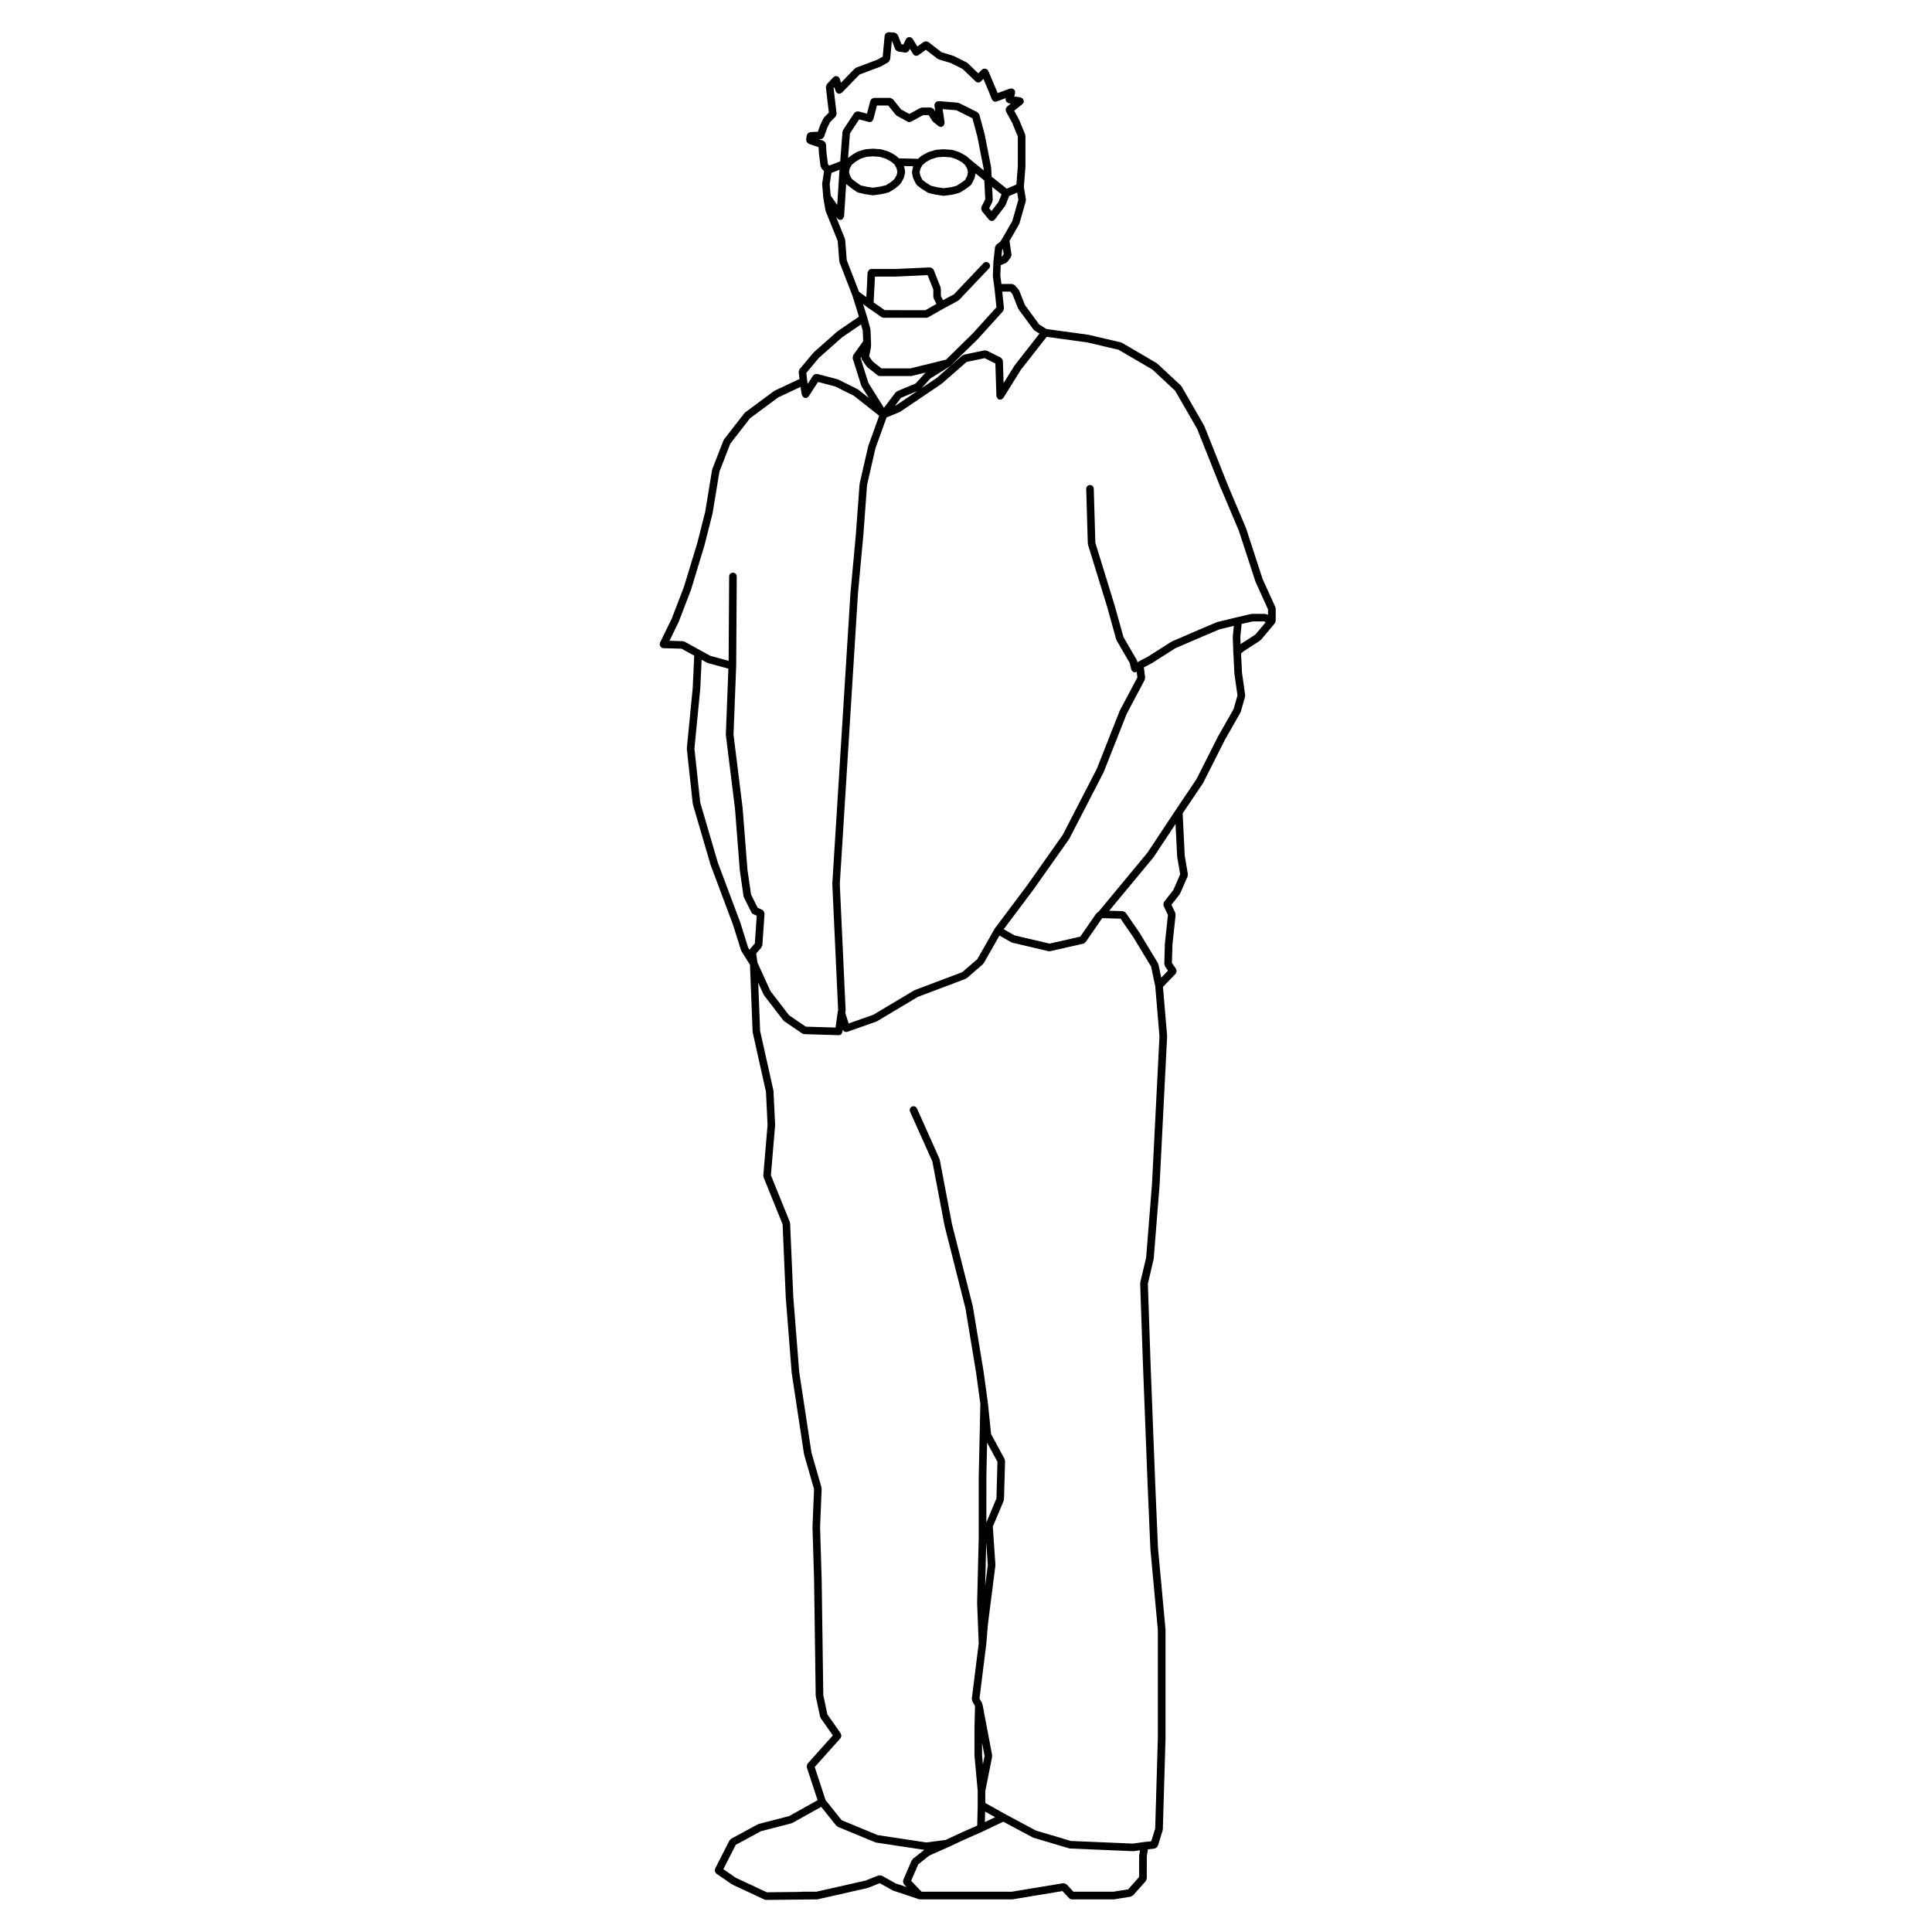 <?xml version="1.0" encoding="UTF-8"?>
<!-- Uploaded to: ICON Repo, www.iconrepo.com, Generator: ICON Repo Mixer Tools -->
<svg fill="#000000" width="800px" height="800px" version="1.1" viewBox="144 144 512 512" xmlns="http://www.w3.org/2000/svg">
 <path d="m318.86 314.91c0.02 0.133 0.059 0.23 0.133 0.348 0.07 0.117 0.133 0.203 0.242 0.277 0.055 0.039 0.066 0.105 0.121 0.137 0.125 0.059 0.266 0.086 0.398 0.098 0.004 0 0.012 0.004 0.016 0.004h0.02 0.012 0.004l4.816 0.137 3.356 1.848-0.398 8.531-1.562 16.012c-0.004 0.039 0.031 0.066 0.031 0.105 0 0.035-0.031 0.066-0.031 0.102l1.566 14.453c0 0.035 0.035 0.055 0.039 0.086 0.012 0.031-0.02 0.055-0.012 0.09l4.684 16.012c0 0.016 0.016 0.02 0.02 0.035 0.004 0.012-0.004 0.023 0 0.035l5.945 15.863 2.117 6.75c0.016 0.051 0.066 0.074 0.09 0.125 0.016 0.035-0.004 0.074 0.02 0.109l2.262 3.602 0.699 17.719c0 0.031 0.031 0.051 0.035 0.09 0.004 0.031-0.023 0.059-0.016 0.09l3.523 15.793 0.422 8.766-1.133 13.391c-0.012 0.09 0.059 0.145 0.07 0.227 0.016 0.082-0.031 0.156 0 0.238l5.043 12.461 0.84 19.387c0 0.012 0.004 0.012 0.004 0.02l-0.004 0.012 1.562 19.84c0 0.02 0.016 0.02 0.016 0.039 0.004 0.012-0.012 0.02-0.012 0.039l3.266 21.527c0 0.031 0.031 0.039 0.031 0.059 0.012 0.031-0.012 0.051-0.004 0.07l2.641 9.199-0.414 10.035c0 0.02 0.012 0.02 0.012 0.039 0 0.012-0.012 0.02-0.012 0.031l0.422 13.863h-0.004l0.43 30.758c0 0.039 0.035 0.059 0.039 0.102 0.004 0.031-0.023 0.059-0.02 0.102l1.145 5.371c0.016 0.09 0.09 0.125 0.121 0.207 0.023 0.051 0.004 0.117 0.035 0.168l3.223 4.594-6.688 7.477c-0.035 0.031-0.02 0.082-0.051 0.117-0.074 0.117-0.098 0.227-0.121 0.352-0.023 0.137-0.055 0.246-0.023 0.371 0.004 0.051-0.031 0.09-0.012 0.137l2.852 8.711-7.523 4.203-8.09 2.098c-0.047 0.012-0.059 0.059-0.102 0.082-0.047 0.012-0.09-0.012-0.125 0.012l-7.082 3.828c-0.098 0.051-0.117 0.156-0.188 0.238-0.074 0.07-0.176 0.102-0.227 0.188l-3.828 7.508c-0.059 0.105-0.016 0.215-0.031 0.324-0.02 0.137-0.059 0.246-0.031 0.371 0.031 0.125 0.125 0.207 0.207 0.312 0.066 0.09 0.082 0.207 0.176 0.277l4.102 2.832c0.035 0.02 0.07 0.02 0.105 0.031 0.02 0.02 0.023 0.051 0.047 0.059l8.504 3.965c0.137 0.07 0.289 0.102 0.43 0.102h0.012l13.461-0.145h0.004c0.07 0 0.137-0.012 0.207-0.02l13.18-2.984c0.016-0.012 0.023-0.02 0.035-0.031 0.039-0.012 0.082-0.012 0.117-0.02l3.098-1.238 3.406 1.891c0.035 0.031 0.082 0.02 0.117 0.039 0.02 0 0.031 0.031 0.051 0.039l6.805 2.273c0.105 0.039 0.211 0.051 0.316 0.051h24.371c0.055 0 0.105 0 0.16-0.012l13.211-2.188 1.758 1.879c0.012 0 0.016 0 0.02 0.012 0.18 0.188 0.434 0.309 0.719 0.309h11.055c0.055 0 0.105 0 0.16-0.012l4.387-0.711c0.145-0.031 0.238-0.137 0.348-0.215 0.082-0.051 0.18-0.039 0.246-0.105l3.402-3.828c0.082-0.09 0.07-0.215 0.105-0.324 0.051-0.117 0.145-0.207 0.145-0.344l0.008-5.875 0.297-1.859 1.785-0.195c0.055-0.012 0.082-0.059 0.133-0.082 0.168-0.039 0.312-0.117 0.441-0.246 0.059-0.059 0.098-0.117 0.137-0.195 0.039-0.07 0.105-0.105 0.137-0.188l1.27-4.102c0.02-0.051-0.02-0.102-0.012-0.137 0.012-0.051 0.055-0.082 0.059-0.137l0.711-24.086s-0.012 0-0.012-0.012c0-0.012 0.012-0.012 0.012-0.02v-28.762c0-0.02-0.02-0.031-0.02-0.051s0.016-0.031 0.016-0.051l-1.984-21.52-0.711-16.402-1.281-33.004-0.699-20.68 1.535-6.543c0.004-0.031-0.02-0.051-0.016-0.082 0.004-0.031 0.035-0.039 0.035-0.07l1.559-19.555c0-0.012-0.004-0.012-0.004-0.012 0-0.012 0.004-0.012 0.004-0.02l1.988-39.25c0.004-0.031-0.02-0.039-0.02-0.07 0-0.02 0.02-0.039 0.02-0.07l-1.098-13 3.371-3.496c0.07-0.074 0.059-0.18 0.105-0.273 0.066-0.117 0.125-0.215 0.137-0.348 0.012-0.133-0.039-0.238-0.082-0.363-0.031-0.098 0-0.203-0.066-0.293l-1.094-1.57 0.137-4.863 0.848-7.898c0.012-0.102-0.066-0.172-0.082-0.262-0.016-0.098 0.031-0.188-0.016-0.277l-1.008-2.125 2.176-2.777c0.02-0.031 0.004-0.066 0.023-0.102 0.031-0.047 0.082-0.066 0.105-0.117l1.98-4.527c0.039-0.098-0.012-0.188 0-0.289 0.02-0.102 0.09-0.18 0.07-0.289l-0.836-4.906-0.551-11.219 5.344-7.934c0.012-0.016 0-0.035 0.012-0.051 0.016-0.02 0.039-0.031 0.055-0.055l5.805-11.477 4.09-7.188c0.02-0.031 0-0.07 0.012-0.105 0.023-0.047 0.07-0.066 0.086-0.117l1.133-3.961c0.02-0.074-0.031-0.137-0.023-0.211 0.012-0.074 0.066-0.133 0.055-0.211l-0.84-5.93-0.258-5.117 0.711-0.621 4.328-2.793c0.051-0.031 0.055-0.102 0.102-0.137 0.035-0.035 0.098-0.02 0.125-0.059l3.684-4.394c0.023-0.023 0.012-0.066 0.031-0.098 0.035-0.047 0.09-0.074 0.109-0.125 0.035-0.07-0.012-0.145 0.012-0.215 0.016-0.074 0.086-0.125 0.086-0.207v-3.258c0-0.082-0.066-0.125-0.086-0.203-0.016-0.074 0.023-0.141-0.012-0.211l-3.387-7.461-4.367-13.402c0-0.016-0.02-0.02-0.031-0.035 0-0.016 0.012-0.031 0-0.047l-4.664-11.023-6.379-16.02c-0.012-0.023-0.039-0.031-0.051-0.055-0.016-0.023 0-0.051-0.012-0.074l-5.953-10.34c-0.031-0.051-0.09-0.051-0.121-0.098-0.035-0.047-0.023-0.105-0.066-0.141l-6.238-5.809c-0.031-0.023-0.082-0.016-0.105-0.039-0.035-0.023-0.035-0.07-0.07-0.098l-9.211-5.394c-0.051-0.031-0.105 0-0.156-0.02-0.051-0.02-0.07-0.074-0.125-0.09l-8.504-1.988c-0.016 0-0.031 0.012-0.047 0.004-0.02 0-0.023-0.02-0.047-0.023l-11.125-1.527-1.914-1.199-3.777-5.141-1.512-3.824c-0.02-0.059-0.09-0.074-0.117-0.121-0.031-0.055-0.016-0.121-0.059-0.172l-0.984-1.137c-0.012-0.012-0.023-0.004-0.035-0.016-0.09-0.098-0.223-0.109-0.336-0.168-0.117-0.055-0.227-0.145-0.352-0.152-0.016 0-0.02-0.012-0.035-0.012h-2.805l-0.297-2.16 0.109-2.812 1.395-0.598c0.105-0.047 0.145-0.156 0.227-0.23 0.059-0.047 0.141-0.031 0.188-0.098l0.84-1.129h0.004c0.039-0.055 0.02-0.125 0.051-0.188 0.086-0.176 0.172-0.352 0.141-0.555l-0.516-3.637 2.516-4.367c0.02-0.035-0.004-0.07 0.012-0.105 0.02-0.047 0.07-0.07 0.086-0.117l1.703-5.961c0.023-0.082-0.031-0.145-0.023-0.227 0.004-0.074 0.066-0.137 0.051-0.215l-0.543-3.273 0.418-5.402c0-0.016-0.012-0.023-0.012-0.035 0-0.016 0.016-0.023 0.016-0.039l-0.004-8.09c0-0.07-0.066-0.117-0.074-0.188-0.016-0.066 0.023-0.133 0-0.195l-1.562-3.816c-0.012-0.02-0.035-0.02-0.047-0.039-0.004-0.023 0.008-0.043-0.004-0.062l-1.293-2.379 2.176-1.742c0.004-0.004 0.004-0.012 0.012-0.016 0.18-0.156 0.316-0.367 0.359-0.625 0-0.004-0.012-0.012-0.012-0.02 0.02-0.137-0.059-0.258-0.102-0.395-0.035-0.117-0.023-0.246-0.102-0.344-0.004-0.004 0-0.016-0.004-0.02-0.086-0.105-0.215-0.117-0.328-0.18-0.105-0.059-0.18-0.168-0.312-0.188l-0.039-0.004-1.656-0.242 0.25-0.875c0.031-0.105-0.031-0.203-0.035-0.312-0.004-0.105 0.051-0.207 0.012-0.312-0.012-0.031-0.039-0.035-0.055-0.059-0.055-0.121-0.156-0.188-0.258-0.277-0.102-0.09-0.168-0.188-0.293-0.23-0.031-0.012-0.039-0.047-0.07-0.055-0.105-0.031-0.203 0.031-0.309 0.035-0.105 0-0.207-0.051-0.312-0.016l-3.32 1.215-0.488-1.215c0-0.004-0.004-0.004-0.012-0.012 0 0 0.004-0.004 0-0.012l-1.984-4.672c-0.023-0.066-0.102-0.082-0.133-0.133-0.039-0.059-0.023-0.137-0.082-0.188-0.055-0.055-0.133-0.039-0.195-0.082-0.105-0.07-0.203-0.109-0.328-0.137-0.137-0.031-0.246-0.023-0.379 0-0.07 0.016-0.133-0.023-0.203 0-0.066 0.023-0.082 0.102-0.137 0.137-0.055 0.035-0.125 0.023-0.18 0.074l-1.004 1.004-2.832-2.719c-0.039-0.039-0.102-0.023-0.145-0.055-0.047-0.031-0.051-0.098-0.102-0.117l-3.394-1.699c-0.031-0.016-0.059 0.004-0.09-0.004-0.031-0.012-0.039-0.047-0.07-0.055l-3.09-0.945-3.535-2.727c-0.074-0.055-0.16-0.031-0.242-0.066-0.125-0.055-0.23-0.098-0.367-0.102-0.125 0-0.227 0.039-0.348 0.086-0.082 0.031-0.172 0.004-0.246 0.059l-1.676 1.23-1.27-2.055c-0.055-0.09-0.156-0.105-0.238-0.172-0.07-0.07-0.102-0.172-0.191-0.211-0.035-0.016-0.07 0.004-0.105-0.004-0.133-0.047-0.258-0.023-0.395-0.016-0.125 0.012-0.242 0.004-0.352 0.059-0.035 0.016-0.074 0-0.105 0.016-0.086 0.055-0.102 0.156-0.16 0.23-0.07 0.074-0.172 0.105-0.223 0.203l-0.668 1.434-0.52-0.082-0.934-2.422c-0.02-0.059-0.086-0.074-0.117-0.125-0.07-0.117-0.145-0.191-0.258-0.266-0.105-0.082-0.195-0.137-0.324-0.172-0.059-0.016-0.09-0.074-0.152-0.082l-1.559-0.137h-0.004c-0.168-0.004-0.301 0.086-0.441 0.145-0.102 0.039-0.215 0.031-0.293 0.098-0.047 0.035-0.047 0.105-0.082 0.145-0.133 0.152-0.262 0.312-0.281 0.523l-0.52 5.566-1.449 0.832-5.582 2.094c-0.082 0.031-0.102 0.109-0.168 0.156-0.066 0.039-0.145 0.031-0.203 0.086l-3.648 3.75-0.332-1.082c-0.031-0.09-0.121-0.125-0.176-0.207-0.047-0.074-0.039-0.172-0.105-0.23-0.035-0.031-0.086-0.02-0.121-0.047-0.109-0.082-0.223-0.105-0.359-0.133-0.125-0.023-0.23-0.055-0.363-0.031-0.047 0.004-0.09-0.023-0.137-0.012-0.09 0.031-0.125 0.121-0.203 0.172-0.074 0.047-0.172 0.039-0.23 0.105l-1.703 1.848c-0.012 0.012-0.012 0.023-0.016 0.035-0.094 0.105-0.098 0.242-0.145 0.371-0.035 0.121-0.109 0.227-0.102 0.359 0 0.012-0.016 0.02-0.016 0.035l0.422 3.68h0.004-0.004l0.371 3.055-1.211 1.211c-0.047 0.039-0.035 0.105-0.07 0.156-0.035 0.047-0.102 0.055-0.125 0.109l-0.836 1.707c-0.012 0.02 0.012 0.039 0 0.066-0.012 0.02-0.039 0.023-0.047 0.047l-0.629 1.773-2.012 0.105c-0.102 0.004-0.156 0.086-0.246 0.117-0.137 0.047-0.262 0.07-0.367 0.176-0.098 0.09-0.125 0.203-0.18 0.316-0.051 0.098-0.137 0.156-0.152 0.262l-0.145 1.145c-0.023 0.098 0.055 0.176 0.07 0.273 0.02 0.133 0.031 0.25 0.102 0.363 0.07 0.109 0.172 0.172 0.281 0.246 0.082 0.059 0.117 0.156 0.215 0.191l2.625 0.91 0.105 1.738c0 0.016 0.012 0.02 0.016 0.035 0 0.012-0.012 0.02-0.012 0.035l0.422 3.254c0.016 0.121 0.105 0.203 0.16 0.309 0.039 0.074 0.02 0.168 0.082 0.227l0.684 0.777-0.5 3.215c-0.012 0.047 0.031 0.082 0.031 0.121-0.004 0.047-0.047 0.074-0.039 0.117l0.289 3.406c0 0.016 0.02 0.023 0.02 0.039s-0.012 0.031-0.012 0.047l0.57 3.406c0.012 0.039 0.051 0.066 0.059 0.105 0.012 0.035-0.016 0.07 0 0.105l3.199 7.93 0.414 5.371c0.004 0.055 0.055 0.086 0.07 0.141 0.012 0.051-0.023 0.102-0.004 0.145l3.402 8.766 1.742 5.617-5.617 3.836c-0.02 0.012-0.016 0.039-0.035 0.055-0.016 0.016-0.047 0.004-0.066 0.02l-6.238 5.523c-0.02 0.02-0.012 0.051-0.031 0.07-0.023 0.02-0.055 0.016-0.074 0.035l-3.68 4.398c-0.004 0 0 0.004-0.004 0.012-0.086 0.105-0.082 0.246-0.117 0.383-0.035 0.121-0.109 0.227-0.105 0.352 0 0.004-0.004 0.004-0.004 0.012l0.207 1.828-6.586 3.098c-0.031 0.016-0.039 0.059-0.07 0.082-0.031 0.016-0.07 0-0.102 0.023l-7.652 5.668c-0.039 0.031-0.035 0.086-0.074 0.121-0.035 0.035-0.09 0.031-0.121 0.07l-5.387 6.945c-0.035 0.047-0.016 0.102-0.039 0.145-0.031 0.047-0.086 0.055-0.105 0.105l-2.973 7.652c-0.016 0.039 0.016 0.074 0.004 0.109-0.012 0.035-0.055 0.051-0.059 0.09l-1.828 11.133-2.109 8.305-3.527 11.578-3.231 8.402-3.098 6.344c-0.039 0.082 0 0.16-0.016 0.242-0.016 0.066-0.086 0.105-0.086 0.176-0.004 0.082 0.051 0.121 0.066 0.184zm21.293 73.504c-0.004-0.012 0.004-0.02 0-0.031l-5.945-15.855-4.641-15.871-1.535-14.254 1.551-15.914c0-0.012-0.012-0.016-0.012-0.023 0.004-0.012 0.016-0.016 0.016-0.023l0.348-7.598 1.422 0.777c0.051 0.023 0.105 0.02 0.156 0.039 0.023 0.004 0.031 0.039 0.059 0.047l5.457 1.492-0.676 17.473c-0.004 0.031 0.023 0.051 0.031 0.082 0 0.031-0.031 0.051-0.023 0.082l2.41 19.387 1.281 16.426c0 0.012 0.016 0.02 0.016 0.031 0.004 0.012-0.012 0.02-0.004 0.035l0.984 6.801c0.012 0.059 0.07 0.098 0.09 0.156 0.016 0.051-0.016 0.102 0.012 0.152l1.984 3.965c0.102 0.203 0.266 0.336 0.453 0.434 0.016 0.004 0.016 0.023 0.035 0.035l0.922 0.418-0.5 7.336-1.426 1.668-0.352-0.559-2.086-6.672c-0.012-0.023-0.023-0.023-0.027-0.035zm15.641 119.08-1.559-19.77-0.848-19.555c0-0.059-0.059-0.102-0.07-0.156-0.016-0.059 0.023-0.117 0-0.176l-5.019-12.391 1.117-13.227c0.004-0.02-0.023-0.039-0.02-0.059 0-0.031 0.023-0.051 0.023-0.07l-0.434-8.922c0-0.031-0.031-0.051-0.035-0.082-0.004-0.031 0.023-0.059 0.016-0.09l-3.523-15.793-0.504-12.762 1.414 3.117c0.02 0.051 0.066 0.07 0.098 0.105 0.016 0.031 0.004 0.059 0.023 0.09l5.109 6.648c0.031 0.039 0.09 0.031 0.125 0.07 0.051 0.039 0.051 0.117 0.105 0.156l4.812 3.266c0.145 0.102 0.316 0.137 0.488 0.145 0.02 0 0.031 0.02 0.051 0.02h0.027l9.043 0.277h0.031c0.262 0 0.492-0.102 0.676-0.266 0.066-0.059 0.074-0.145 0.117-0.227 0.082-0.117 0.18-0.215 0.203-0.371l0.09-0.59c0.039 0.102 0.117 0.168 0.188 0.246 0.051 0.059 0.07 0.137 0.133 0.176 0.168 0.117 0.367 0.188 0.578 0.188 0.102 0 0.203-0.012 0.301-0.039 0-0.012 0-0.012 0.004-0.012 0.012 0 0.02 0 0.031-0.012l7.652-2.695c0.023-0.012 0.031-0.031 0.055-0.051 0.047-0.012 0.09-0.012 0.125-0.031l10.836-6.473 12.664-4.781c0.059-0.02 0.07-0.09 0.117-0.117 0.059-0.031 0.133-0.02 0.188-0.07l4.254-3.672c0.059-0.051 0.055-0.133 0.102-0.195 0.031-0.039 0.098-0.023 0.117-0.07l4.172-7.34 3.09 1.77c0.066 0.035 0.125 0.031 0.195 0.051 0.031 0.012 0.039 0.047 0.074 0.055l9.637 2.266c0.082 0.016 0.156 0.023 0.23 0.023s0.145-0.012 0.223-0.023l8.781-1.988c0.215-0.047 0.363-0.195 0.5-0.352 0.031-0.031 0.086-0.02 0.105-0.055l4.309-6.242 0.152-0.109 4.797 0.121 3.402 4.953 4.691 7.742 1.094 5.168 1.129 13.316-1.984 39.191-1.547 19.434-1.559 6.594c-0.012 0.051 0.031 0.09 0.023 0.137-0.004 0.047-0.051 0.082-0.047 0.125l0.711 20.832v0.012l1.281 33.016 0.711 16.449c0 0.012 0.012 0.012 0.012 0.02s-0.012 0.02-0.012 0.027l1.98 21.484v28.723 0.012l-0.707 23.91-1.039 3.356-1.895 0.207c-0.004 0-0.004 0.012-0.016 0.012-0.004 0-0.012-0.012-0.016-0.012l-2.898 0.414-16.488-0.699-9.273-2.766-8.133-4.348-5.269-2.953 0.004-3.152 1.82-9.113c0.016-0.07-0.039-0.125-0.039-0.195s0.055-0.117 0.039-0.188l-2.551-13.461c-0.012-0.059-0.07-0.09-0.09-0.137-0.016-0.051 0.016-0.105-0.016-0.168l-0.699-1.27 1.797-14.402c0-0.012-0.012-0.02-0.004-0.031 0-0.012 0.012-0.012 0.012-0.02l0.43-5.215 1.977-15.559c0.004-0.039-0.023-0.059-0.023-0.102 0-0.039 0.035-0.059 0.031-0.102l-0.691-10.117 2.887-6.856c0.023-0.07-0.016-0.125 0-0.195 0.016-0.059 0.074-0.102 0.074-0.168l0.289-10.191c0-0.102-0.074-0.156-0.102-0.246-0.02-0.09 0.02-0.176-0.023-0.266l-3.586-6.621-0.832-8.156c0-0.012-0.012-0.012-0.012-0.02 0-0.012 0.004-0.012 0.004-0.02l-1.137-8.352c0-0.012-0.012-0.012-0.012-0.02l0.004-0.012-2.832-17.148c-0.004-0.02-0.02-0.02-0.023-0.039 0-0.012 0.012-0.031 0.012-0.039l-5.527-21.816-3.25-17.094c-0.004-0.039-0.055-0.059-0.066-0.102-0.016-0.039 0.016-0.09-0.004-0.125l-5.953-13.316c-0.23-0.516-0.832-0.734-1.336-0.516-0.508 0.227-0.734 0.828-0.508 1.328l5.91 13.215 3.234 17.023c0.004 0.02 0.016 0.02 0.016 0.031 0.004 0.012-0.004 0.02 0 0.039l5.512 21.773 2.828 17.074 1.129 8.293-0.43 19.461h0.004c0 0.012-0.004 0.012-0.004 0.02v16.156l-0.422 17.109c0 0.02 0.012 0.02 0.012 0.039 0 0.012-0.012 0.02-0.012 0.031l0.422 10.688-1.832 14.652c-0.016 0.105 0.059 0.195 0.082 0.297 0.02 0.105-0.02 0.215 0.035 0.312l0.73 1.32-0.137 5.688v0.012l-0.004 0.012v7.371c0 0.02 0.02 0.031 0.02 0.051 0 0.012-0.016 0.02-0.016 0.039l0.852 9.301v3.789c0 0.012 0.004 0.012 0.004 0.012l-0.137 5.41-4.227 1.867c-0.004 0-0.004 0.012-0.012 0.012h-0.004l-4.109 1.918-5.094 0.672-12.918-1.949-9.559-3.953-4.262-5.324-2.871-8.766 6.828-7.637c0.07-0.082 0.055-0.176 0.098-0.266 0.059-0.117 0.117-0.215 0.121-0.352 0.012-0.125-0.035-0.238-0.082-0.363-0.031-0.09-0.004-0.188-0.059-0.266l-3.562-5.078-1.074-5.09-0.43-30.66s-0.004 0-0.004-0.012l-0.418-13.836 0.418-10.184c0.004-0.059-0.051-0.102-0.055-0.145-0.004-0.059 0.035-0.105 0.02-0.168l-2.672-9.301zm62.012-127.65c0.004-0.004 0-0.012 0.004-0.016 0.004-0.004 0.012 0 0.016-0.004l9.496-13.461c0.012-0.016 0-0.039 0.012-0.055 0.016-0.023 0.047-0.035 0.059-0.066l9.07-17.566c0.004-0.016-0.004-0.031 0.004-0.047 0.012-0.02 0.031-0.023 0.039-0.047l6.07-15.387 4.785-9.027c0.055-0.102 0.016-0.207 0.031-0.312 0.02-0.102 0.098-0.18 0.082-0.289l-0.336-2.711 2.086-1.094c0.012-0.004 0.012-0.02 0.02-0.023 0.016-0.012 0.035-0.004 0.051-0.016l6.172-3.926 7.144-3.082 4.594-1.945 3.785-0.918-0.289 2.832c-0.004 0.023 0.023 0.047 0.023 0.07-0.004 0.023-0.031 0.039-0.031 0.066l0.145 3.961v0.004 0.004l0.289 5.668c0 0.016 0.016 0.023 0.02 0.039 0 0.02-0.02 0.031-0.016 0.051l0.816 5.75-1.039 3.641-4.055 7.125c-0.004 0.004 0 0.016 0 0.023-0.012 0.004-0.02 0.004-0.023 0.016l-5.777 11.426-5.492 8.156v0.004l-7.477 11.289-12.922 15.598-0.48 0.359c-0.047 0.035-0.039 0.102-0.082 0.141-0.047 0.039-0.105 0.039-0.137 0.09l-4.18 6.055-8.16 1.848-9.273-2.188-2.848-1.629zm58.102-71.152h3.074l0.441 0.207-2.742 3.269-3.914 2.523-0.07-1.859 0.348-3.477zm-19.953 62.234c0 0.02 0.02 0.035 0.023 0.059 0 0.02-0.02 0.039-0.016 0.059l0.797 4.664-1.805 4.144-2.473 3.164c-0.039 0.047-0.02 0.105-0.051 0.16-0.059 0.117-0.082 0.223-0.102 0.352-0.012 0.137-0.02 0.242 0.02 0.371 0.02 0.055-0.016 0.105 0.012 0.16l1.152 2.434-0.816 7.656c0 0.016 0.016 0.023 0.016 0.039-0.004 0.012-0.016 0.02-0.016 0.035l-0.145 5.238c-0.004 0.109 0.082 0.188 0.105 0.289 0.031 0.105 0 0.215 0.07 0.312l0.805 1.168-1.789 1.859-0.746-3.527c-0.012-0.066-0.074-0.09-0.102-0.145-0.02-0.055 0.012-0.109-0.023-0.168l-4.812-7.941c-0.004-0.012-0.016-0.004-0.023-0.016-0.004-0.012 0-0.02-0.004-0.031l-3.691-5.367c-0.016-0.023-0.055-0.02-0.074-0.047-0.086-0.105-0.195-0.141-0.312-0.207-0.117-0.059-0.211-0.137-0.344-0.152-0.031 0-0.047-0.035-0.074-0.035l-3.598-0.09 11.719-14.137c0.012-0.016 0.004-0.047 0.02-0.059 0.012-0.016 0.031-0.012 0.039-0.023l5.812-8.777zm-12.977 273.77-3.945 0.629h-10.551l-1.824-1.949c-0.031-0.031-0.07-0.02-0.102-0.051-0.102-0.082-0.207-0.102-0.328-0.145-0.125-0.039-0.238-0.102-0.371-0.09-0.035 0-0.066-0.031-0.105-0.02l-13.648 2.254h-23.867l-2.781-2.891 1.898-4.387 2.957-2.324 4.988-2.211h0.004 0.012l4.231-1.98 4.816-2.125 0.004-0.012c0.012-0.012 0.016 0 0.02-0.012l5.496-2.609 7.769 4.152c0.039 0.02 0.09 0.02 0.133 0.039 0.023 0 0.031 0.031 0.055 0.039l9.496 2.832c0.074 0.02 0.152 0.031 0.23 0.039h0.016 0.039l16.68 0.711h0.039c0.051 0 0.098 0 0.141-0.012l1.629-0.227-0.215 1.34c0 0.031 0.023 0.059 0.02 0.09 0 0.031-0.031 0.039-0.031 0.07v5.566zm-61.559-1.551-3.742-2.086c-0.02-0.012-0.039 0.012-0.059 0-0.117-0.059-0.238-0.039-0.367-0.051-0.133 0-0.258-0.039-0.379 0-0.02 0.012-0.039-0.012-0.059 0l-3.461 1.375-13.004 2.941h-3.996c-0.039 0-0.07 0.039-0.105 0.051l-9.027 0.102-8.211-3.84-3.316-2.293 3.285-6.434 6.691-3.621 8.105-2.098c0.031-0.012 0.039-0.039 0.07-0.051 0.055-0.02 0.109-0.02 0.168-0.051l7.617-4.254 3.996 4.996c0.051 0.059 0.137 0.051 0.195 0.09 0.074 0.07 0.105 0.168 0.207 0.207l9.922 4.102c0.059 0.031 0.121 0.031 0.188 0.039 0.02 0.012 0.031 0.031 0.051 0.031l12.766 1.93-3.039 2.383c-0.074 0.059-0.074 0.156-0.125 0.227-0.051 0.059-0.141 0.09-0.176 0.168l-2.262 5.234c-0.031 0.07 0.012 0.125 0 0.195-0.031 0.137-0.035 0.238-0.012 0.371 0.023 0.125 0.066 0.238 0.137 0.344 0.035 0.059 0.02 0.137 0.07 0.188l0.715 0.734zm26.648-102.03-2.664 6.348-0.004-11.93v-0.012l0.195-9.199 2.742 5.066zm-2.703 11.609 0.414 6.031-0.699 5.523zm-0.293 71.375 2.648 1.477-2.719 1.301zm-0.59-12.543-0.223-2.383v-3.324l0.664 3.492zm63.176-337.91s-0.004 0.004 0 0.012l4.66 11.02 4.375 13.41c0.004 0.02 0.031 0.031 0.035 0.051 0.004 0.016-0.004 0.035 0.004 0.051l3.309 7.305v1.473l-0.406-0.191c-0.07-0.035-0.145 0.004-0.223-0.012-0.074-0.016-0.121-0.086-0.203-0.086h-3.406c-0.047 0-0.07 0.039-0.109 0.047-0.039 0-0.074-0.031-0.109-0.02l-3.68 0.852h-0.004-0.004l-5.246 1.273c-0.035 0.004-0.047 0.039-0.074 0.051-0.023 0.004-0.055-0.012-0.086 0l-4.676 1.98h-0.004l-7.234 3.125c-0.023 0.012-0.035 0.047-0.055 0.059-0.031 0.016-0.066 0-0.09 0.016l-6.191 3.934-2.664 1.41c-0.02 0.012-0.02 0.035-0.035 0.047-0.016 0.012-0.039 0-0.055 0.012l-0.066 0.039-0.098-0.418c-0.016-0.055-0.074-0.074-0.098-0.125-0.02-0.051 0.004-0.105-0.02-0.152l-3.473-5.984-2.379-8.52c0-0.004-0.012-0.004-0.012-0.016 0-0.004 0.004-0.004 0-0.012l-5.059-16.445-0.422-14.324c-0.012-0.555-0.469-1.004-1.031-0.977-0.555 0.016-0.992 0.48-0.973 1.039l0.422 14.461c0 0.051 0.051 0.082 0.055 0.133 0.004 0.047-0.023 0.09-0.016 0.137l5.098 16.547 2.402 8.641c0.02 0.051 0.07 0.082 0.09 0.125 0.016 0.035-0.004 0.074 0.016 0.109l3.465 5.969 0.395 1.691c0.016 0.074 0.082 0.117 0.109 0.18 0.023 0.051 0 0.105 0.031 0.152 0.023 0.035 0.074 0.02 0.105 0.055 0.188 0.227 0.434 0.395 0.734 0.395 0.074 0 0.152-0.012 0.23-0.023 0.047-0.012 0.059-0.059 0.105-0.074s0.098-0.016 0.137-0.039l0.188 1.492-4.664 8.797c-0.012 0.02 0.004 0.039-0.004 0.059-0.012 0.016-0.035 0.02-0.039 0.039l-6.074 15.391-9.02 17.469-9.438 13.383-8.504 11.336c-0.016 0.02-0.004 0.047-0.02 0.066-0.012 0.02-0.039 0.016-0.051 0.039l-4.59 8.066-3.984 3.457-12.582 4.75c-0.035 0.012-0.039 0.051-0.07 0.059-0.031 0.02-0.066 0-0.098 0.02l-10.832 6.465-6.559 2.312-0.887-2.84 0.074-0.297c0.016-0.051-0.023-0.09-0.023-0.145 0.012-0.051 0.055-0.082 0.051-0.137l-1.551-33.52 4.816-77.031 1.41-15.277s-0.004-0.004-0.004-0.012c0 0 0.012-0.004 0.012-0.012l0.984-13.395 2.231-9.77 2.949-8.168 3.41-1.395c0.023-0.012 0.031-0.047 0.059-0.059 0.039-0.02 0.086-0.012 0.117-0.035l10.914-7.359c0.02-0.012 0.02-0.039 0.039-0.055 0.02-0.016 0.047-0.004 0.066-0.023l6.602-5.777 4.793-1.008 2.832 1.414 0.273 8.609c0 0.035 0.035 0.059 0.039 0.098 0.016 0.125 0.082 0.211 0.141 0.328 0.07 0.121 0.117 0.23 0.227 0.312 0.031 0.023 0.031 0.07 0.066 0.09 0.168 0.105 0.348 0.152 0.527 0.152h0.031c0.324-0.012 0.57-0.191 0.746-0.43 0.02-0.023 0.059-0.016 0.082-0.047l4.644-7.461 6.828-8.711 10.727 1.473 8.297 1.941 8.988 5.25 6.039 5.629 5.836 10.137 6.359 15.957c0.004-0.012 0.008-0.012 0.016-0.008zm-96.223-26.406c-0.031-0.023-0.07-0.012-0.105-0.031-0.031-0.02-0.035-0.066-0.07-0.086l-5.109-2.543c-0.039-0.016-0.082 0.004-0.109-0.004-0.035-0.016-0.047-0.055-0.086-0.066l-5.379-1.414c-0.082-0.02-0.145 0.031-0.227 0.031-0.141 0-0.258 0-0.383 0.051-0.121 0.051-0.207 0.121-0.309 0.211-0.055 0.055-0.141 0.066-0.188 0.133l-1.422 2.207-0.133-0.812-0.23-2.09 3.359-4.012 6.133-5.43 5.008-3.414 0.453 1.648 0.117 2.797-2.625 3.684c-0.02 0.02-0.004 0.051-0.02 0.07-0.07 0.117-0.07 0.242-0.09 0.379-0.02 0.125-0.059 0.242-0.031 0.363 0.004 0.023-0.016 0.051-0.012 0.074l2.273 7.227c0.016 0.051 0.066 0.082 0.09 0.125 0.016 0.035-0.004 0.074 0.02 0.105l1.891 3.027zm9.852-29.934h0.051l8.488-0.395 1.512 3.824v1.941c0 0.086 0.07 0.141 0.09 0.223 0.02 0.074-0.02 0.156 0.02 0.227l0.711 1.414-2.906 1.664-10.766-0.004-2.969-2.055 0.258-4.816v-0.004l0.102-2.016h5.41zm-7.391 8.16s0.004 0 0.012 0.004c0 0 0 0.004 0.004 0.004l3.684 2.559c0.176 0.121 0.371 0.18 0.574 0.18h11.336c0.172 0 0.336-0.047 0.5-0.133l3.961-2.262 3.953-2.121c0.055-0.031 0.066-0.098 0.105-0.133 0.047-0.035 0.105-0.02 0.141-0.066l7.93-8.359c0.383-0.402 0.367-1.043-0.035-1.426-0.402-0.383-1.047-0.367-1.422 0.035l-7.824 8.242-2.91 1.562-0.559-1.129v-1.891c0-0.07-0.059-0.109-0.074-0.18-0.016-0.066 0.023-0.125 0.004-0.191l-1.84-4.656c-0.023-0.07-0.105-0.09-0.141-0.152-0.082-0.121-0.156-0.207-0.281-0.281-0.102-0.066-0.188-0.098-0.301-0.121-0.074-0.02-0.125-0.086-0.211-0.086h-0.051l-9.16 0.418h-6.371c-0.387 0-0.664 0.258-0.832 0.586-0.066 0.121-0.168 0.223-0.172 0.379l-0.004 0.047-0.133 2.922-0.188 3.523-1.941-1.414-3.25-8.379-0.414-5.375c-0.004-0.055-0.059-0.086-0.07-0.141-0.016-0.055 0.02-0.105 0-0.16l-2.387-5.914 0.336 0.488c0.012 0.016 0.035 0.012 0.051 0.023 0.168 0.223 0.414 0.387 0.715 0.406h0.066c0.195 0 0.402-0.059 0.574-0.18 0.023-0.016 0.02-0.047 0.039-0.059 0.109-0.09 0.16-0.223 0.227-0.352 0.051-0.102 0.121-0.18 0.137-0.293 0.004-0.02 0.023-0.035 0.023-0.055l0.555-8.637c0.039 0.047 0.035 0.109 0.086 0.152l1.281 1c0.012 0.004 0.02 0.004 0.031 0.012 0.012 0.004 0.004 0.02 0.016 0.023l1.414 0.988c0.074 0.051 0.152 0.047 0.23 0.074 0.051 0.016 0.07 0.07 0.117 0.082l1.84 0.43c0.02 0.004 0.043 0.004 0.062 0.004 0.012 0 0.012 0.004 0.016 0.004l1.844 0.281c0.051 0.004 0.102 0.012 0.145 0.012h0.004 0.004c0.047 0 0.09-0.004 0.137-0.012l1.98-0.281c0.012 0 0.012-0.004 0.02-0.004 0.023 0 0.051 0 0.07-0.008l1.84-0.43c0.047-0.012 0.059-0.055 0.102-0.066 0.07-0.023 0.145-0.02 0.215-0.066l1.566-0.988c0.02-0.016 0.02-0.047 0.047-0.066 0.023-0.02 0.059-0.012 0.086-0.031l1.133-0.996c0.059-0.051 0.051-0.133 0.098-0.195 0.031-0.039 0.098-0.023 0.117-0.07l0.711-1.27c0.023-0.039 0-0.09 0.016-0.133 0.02-0.051 0.082-0.086 0.09-0.141l0.289-1.273c0.02-0.082-0.039-0.141-0.039-0.223 0-0.082 0.059-0.141 0.039-0.223l-0.289-1.273c0-0.004-0.004-0.004-0.012-0.012l2.5 0.059c-0.016 0.035-0.059 0.055-0.07 0.098l-0.293 1.285c-0.016 0.082 0.035 0.141 0.039 0.215-0.004 0.074-0.055 0.137-0.039 0.215l0.281 1.273c0.012 0.051 0.059 0.074 0.074 0.121 0.016 0.035-0.012 0.074 0.012 0.109l0.711 1.414c0.055 0.109 0.152 0.18 0.242 0.262 0.023 0.023 0.02 0.07 0.055 0.098l1.137 0.852c0.016 0.012 0.031 0.004 0.047 0.016 0.016 0.004 0.012 0.02 0.023 0.031l1.559 0.984c0.07 0.039 0.145 0.035 0.215 0.059 0.039 0.016 0.055 0.059 0.098 0.07l1.84 0.434c0.023 0.004 0.047 0.004 0.07 0.004 0.004 0 0.004 0.004 0.016 0.004l1.84 0.277c0.051 0.004 0.098 0.012 0.141 0.012h0.004 0.004c0.039 0 0.086 0 0.121-0.012l2.125-0.277c0.012 0 0.012-0.004 0.02-0.012 0.035-0.004 0.07 0 0.102-0.012l1.703-0.434c0.039-0.012 0.055-0.051 0.09-0.066 0.07-0.023 0.141-0.02 0.207-0.059l1.559-0.984c0.016-0.004 0.012-0.02 0.023-0.031 0.016-0.012 0.031-0.004 0.047-0.016l1.137-0.852c0.035-0.023 0.031-0.07 0.055-0.098 0.09-0.082 0.188-0.152 0.242-0.262l0.711-1.414c0.02-0.035-0.004-0.074 0.012-0.109 0.016-0.047 0.066-0.07 0.074-0.121l0.258-1.168 2.309 1.875 0.246 4.953-1.02 2.039c-0.031 0.059 0.012 0.121-0.012 0.188-0.039 0.125-0.039 0.238-0.023 0.367 0.016 0.137 0.039 0.238 0.105 0.359 0.031 0.055 0.012 0.121 0.055 0.176l1.84 2.266c0.023 0.031 0.074 0.02 0.105 0.051 0.035 0.035 0.031 0.09 0.07 0.117 0.18 0.137 0.395 0.207 0.609 0.207 0.227 0 0.449-0.074 0.637-0.227 0.039-0.031 0.035-0.086 0.066-0.121 0.031-0.023 0.082-0.016 0.105-0.051l2.695-3.543c0.023-0.031 0.012-0.074 0.031-0.105 0.031-0.051 0.086-0.074 0.105-0.133l0.973-2.445 2.125-0.898 0.312 1.906-1.602 5.629-2.609 4.535-0.605 0.969-0.988 0.734c-0.141 0.109-0.207 0.289-0.277 0.465-0.031 0.082-0.102 0.137-0.109 0.215 0 0.004-0.004 0.012-0.004 0.016l-0.434 3.969c0 0.012 0.016 0.02 0.012 0.035 0 0.016-0.012 0.02-0.012 0.035l-0.137 3.543c-0.004 0.031 0.031 0.055 0.031 0.086 0 0.035-0.031 0.059-0.023 0.09l0.422 3.113 0.523 5.047-6.332 6.996-7.023 6.879-9.387 2.316h-7.742l-2.309-1.82-0.941-1.367 0.484-2.414c0.004-0.035-0.023-0.066-0.02-0.102s0.039-0.059 0.039-0.098v-1.133c0-0.012-0.012-0.016-0.012-0.02s0.004-0.012 0.004-0.02l-0.137-3.254c0-0.039-0.039-0.066-0.051-0.105-0.004-0.039 0.031-0.082 0.02-0.121l-0.855-3.117c-0.004-0.004-0.012-0.004-0.016-0.016 0-0.004 0.004-0.012 0.004-0.016l-1.082-3.473zm-12.398-44.582c0.039 0 0.055-0.035 0.09-0.039 0.195-0.031 0.371-0.109 0.523-0.246 0.059-0.055 0.098-0.109 0.137-0.18 0.051-0.07 0.121-0.117 0.152-0.203l0.836-2.348 0.746-1.508 1.441-1.438c0.016-0.016 0.012-0.039 0.02-0.059 0.098-0.102 0.105-0.227 0.152-0.359 0.039-0.121 0.105-0.223 0.102-0.352-0.004-0.023 0.02-0.039 0.016-0.066l-0.426-3.535-0.371-3.215 0.207-0.227 0.324 1.031c0.039 0.109 0.125 0.176 0.195 0.266 0.031 0.047 0.02 0.109 0.066 0.156 0.016 0.016 0.047 0.012 0.066 0.023 0.18 0.156 0.398 0.262 0.641 0.262 0.102 0 0.203-0.016 0.309-0.047 0.086-0.023 0.117-0.117 0.191-0.16 0.074-0.047 0.16-0.031 0.227-0.098l4.664-4.797 5.457-2.047c0.02-0.004 0.023-0.035 0.047-0.039 0.035-0.016 0.07-0.012 0.105-0.023l1.98-1.133c0.039-0.02 0.039-0.066 0.07-0.086 0.117-0.086 0.176-0.195 0.25-0.324 0.059-0.102 0.121-0.176 0.141-0.289 0.012-0.031 0.039-0.051 0.047-0.086l0.457-4.953 0.855 2.238c0.023 0.055 0.082 0.082 0.105 0.125 0.047 0.07 0.086 0.117 0.141 0.176 0.117 0.125 0.258 0.211 0.422 0.262 0.047 0.016 0.07 0.066 0.117 0.074l1.84 0.293c0.055 0.004 0.105 0.012 0.156 0.012 0.215 0 0.414-0.086 0.59-0.215 0.059-0.047 0.09-0.102 0.137-0.156 0.059-0.07 0.141-0.121 0.188-0.211l0.203-0.438 0.863 1.391c0.012 0.012 0.023 0.004 0.031 0.016 0.012 0.016 0 0.031 0.012 0.047 0.195 0.273 0.508 0.418 0.816 0.418 0.18 0 0.363-0.051 0.527-0.152 0.012-0.004 0.012-0.02 0.02-0.023 0.012-0.012 0.031-0.004 0.039-0.016l1.941-1.406 3.09 2.379c0.059 0.047 0.137 0.039 0.207 0.07 0.047 0.023 0.059 0.082 0.109 0.098l3.18 0.953 3.168 1.586 3.422 3.285h0.004l0.012 0.012c0.195 0.191 0.449 0.281 0.699 0.281 0.258 0 0.52-0.102 0.715-0.297l0.645-0.645 1.395 3.273 0.848 2.125c0.051 0.137 0.156 0.223 0.258 0.316 0.047 0.047 0.066 0.105 0.109 0.141 0.168 0.109 0.363 0.176 0.562 0.176 0.117 0 0.23-0.02 0.344-0.059l0.031-0.012 2.363-0.867-0.02 0.082c-0.012 0.023 0.016 0.047 0.012 0.07-0.012 0.02-0.035 0.031-0.039 0.055-0.016 0.109 0.059 0.207 0.082 0.312 0.023 0.133 0.02 0.258 0.098 0.371 0.074 0.109 0.188 0.156 0.297 0.23 0.098 0.066 0.141 0.172 0.258 0.203 0.035 0.012 0.074 0.012 0.105 0.016 0.012 0 0.016 0.012 0.02 0.012l0.543 0.082-1.027 0.828c-0.086 0.07-0.09 0.176-0.141 0.266-0.082 0.109-0.156 0.195-0.188 0.328-0.023 0.133 0.02 0.242 0.039 0.371 0.02 0.102-0.02 0.207 0.035 0.301l1.676 3.078 1.461 3.566v7.875l-0.379 4.852-2.57 1.09-3.988-3.18-0.121-2.379c0-0.023-0.031-0.039-0.031-0.066-0.004-0.023 0.02-0.051 0.016-0.074l-1.703-8.641c-0.004-0.016-0.02-0.02-0.023-0.031 0-0.016 0.012-0.023 0.012-0.035l-1.414-5.238c-0.004-0.012-0.02-0.012-0.02-0.02-0.035-0.121-0.145-0.191-0.227-0.293-0.086-0.109-0.137-0.238-0.262-0.309-0.004 0-0.004-0.012-0.016-0.016l-4.824-2.402c-0.066-0.035-0.133 0-0.203-0.016-0.066-0.02-0.105-0.086-0.172-0.09l-5.109-0.418c-0.039-0.004-0.07 0.035-0.109 0.035-0.047 0-0.07-0.031-0.109-0.023-0.09 0.012-0.137 0.098-0.215 0.133-0.133 0.055-0.246 0.098-0.344 0.207-0.09 0.098-0.117 0.207-0.168 0.328-0.035 0.09-0.117 0.152-0.125 0.25-0.004 0.039 0.035 0.07 0.039 0.109 0 0.039-0.039 0.074-0.031 0.117l0.23 1.578-0.367-0.57c-0.02-0.035-0.066-0.035-0.09-0.066-0.086-0.105-0.188-0.152-0.309-0.215-0.121-0.066-0.215-0.133-0.352-0.145-0.035-0.004-0.059-0.039-0.102-0.039h-2.273c-0.098 0-0.152 0.074-0.238 0.102-0.086 0.02-0.168-0.016-0.246 0.023l-2.91 1.582-2.176-1.195-2.148-2.684c-0.016-0.016-0.039-0.012-0.051-0.031-0.098-0.102-0.223-0.125-0.348-0.188-0.109-0.055-0.211-0.133-0.332-0.141-0.02 0-0.035-0.02-0.055-0.02h-4.254c-0.105 0-0.168 0.082-0.266 0.105-0.117 0.035-0.223 0.059-0.316 0.137-0.117 0.086-0.16 0.188-0.23 0.309-0.051 0.082-0.137 0.117-0.156 0.211l-0.883 3.414-2.277-0.594c-0.086-0.02-0.145 0.031-0.23 0.031-0.133-0.004-0.242 0-0.367 0.051-0.125 0.047-0.215 0.117-0.312 0.215-0.055 0.051-0.137 0.055-0.18 0.121l-2.977 4.535c-0.051 0.082-0.02 0.172-0.051 0.25-0.031 0.082-0.105 0.133-0.109 0.223l-0.594 7.812-2.922 1.129-0.328-0.379-0.379-2.906-0.137-2.383c-0.012-0.07-0.07-0.105-0.09-0.176-0.039-0.137-0.09-0.238-0.176-0.352-0.082-0.098-0.145-0.16-0.258-0.227-0.059-0.039-0.086-0.117-0.156-0.141l-1.23-0.422zm45.273 19.051-0.625-0.766 0.848-1.691c0.039-0.086 0-0.172 0.016-0.262 0.02-0.086 0.098-0.145 0.086-0.238l-0.168-3.441 2.488 1.98-0.805 2.004zm-12.723-6.059-1.648-0.246-1.648-0.387-1.367-0.863-0.926-0.695-0.539-1.082-0.207-0.941 0.203-0.926 0.543-0.984 0.922-0.801 1.375-0.75 1.641-0.508 1.637-0.125 1.938 0.133 1.496 0.492 1.387 0.754 0.922 0.801 0.543 0.984 0.203 0.926-0.207 0.941-0.539 1.086-0.934 0.695-1.375 0.867-1.496 0.383zm7.176-7.535-1.137-0.984c-0.031-0.023-0.074-0.012-0.105-0.035-0.035-0.023-0.039-0.07-0.074-0.09l-1.555-0.852c-0.031-0.016-0.066 0-0.098-0.012-0.031-0.016-0.039-0.051-0.074-0.059l-1.703-0.562c-0.047-0.016-0.086 0.016-0.125 0.012-0.051-0.012-0.074-0.055-0.117-0.059l-2.125-0.141c-0.031 0-0.047 0.02-0.07 0.023-0.031 0-0.051-0.023-0.082-0.02l-1.84 0.141c-0.039 0-0.059 0.039-0.102 0.051-0.039 0.012-0.082-0.02-0.117-0.012l-1.84 0.562c-0.039 0.012-0.051 0.051-0.082 0.066-0.039 0.016-0.074-0.004-0.105 0.012l-1.562 0.852c-0.035 0.02-0.039 0.066-0.074 0.09-0.031 0.02-0.074 0.004-0.105 0.035l-0.84 0.73-5.055-0.121-0.855-0.746c-0.035-0.023-0.074-0.016-0.105-0.035-0.035-0.023-0.035-0.07-0.074-0.09l-1.555-0.859c-0.035-0.02-0.07 0-0.105-0.012-0.031-0.016-0.039-0.055-0.082-0.066l-1.84-0.562c-0.039-0.012-0.082 0.02-0.117 0.012-0.039-0.004-0.066-0.051-0.105-0.051l-1.98-0.152c-0.035 0-0.051 0.023-0.082 0.023s-0.047-0.023-0.074-0.02l-1.844 0.141c-0.039 0-0.059 0.047-0.102 0.051-0.039 0.012-0.082-0.02-0.117-0.012l-1.84 0.562c-0.047 0.016-0.059 0.066-0.102 0.082-0.039 0.016-0.09 0-0.125 0.02l-1.414 0.852c-0.02 0.012-0.016 0.035-0.035 0.051-0.02 0.016-0.047 0-0.066 0.016l-0.871 0.68 0.492-6.488 2.434-3.719 2.559 0.672h0.004c0.086 0.02 0.168 0.031 0.25 0.031 0.227 0 0.438-0.074 0.609-0.207 0.105-0.082 0.145-0.211 0.215-0.316 0.047-0.082 0.121-0.133 0.145-0.227v-0.004l0.941-3.637h2.988l1.98 2.461c0.039 0.051 0.109 0.035 0.16 0.082 0.055 0.051 0.07 0.137 0.141 0.176l2.805 1.547h0.004l0.023 0.012c0.145 0.086 0.312 0.125 0.484 0.125 0.16 0 0.324-0.039 0.484-0.121l3.168-1.723h1.465l0.973 1.523c0.023 0.039 0.09 0.031 0.117 0.066 0.047 0.055 0.039 0.133 0.102 0.18l1.414 1.133c0.188 0.145 0.406 0.223 0.629 0.223 0.051 0 0.102-0.004 0.145-0.012 0.207-0.031 0.352-0.168 0.5-0.297 0.047-0.035 0.105-0.023 0.141-0.07 0.004-0.004 0-0.016 0.004-0.02 0.074-0.102 0.066-0.23 0.105-0.352 0.035-0.133 0.109-0.25 0.102-0.387 0-0.004 0.004-0.012 0-0.02l-0.523-3.562 3.648 0.297 4.238 2.125 1.289 4.758 1.684 8.551 0.031 0.504zm-25.879 7.402-1.664-0.25-1.613-0.371-1.23-0.863-1.094-0.855-0.535-0.977-0.195-0.906 0.203-0.918 0.527-0.961 1.074-0.832 1.25-0.75 1.629-0.504 1.637-0.125 1.805 0.133 1.633 0.504 1.379 0.75 0.918 0.801 0.543 0.988 0.207 0.922-0.203 0.898-0.551 0.992-0.941 0.832-1.355 0.852-1.621 0.379zm-11.207 2.078-0.258-3.012 0.465-2.988 2.144-0.828-0.09 1.152v0.004 0.004l-0.523 8.16zm47.586 25.449 0.57 0.66 1.508 3.797c0.02 0.051 0.07 0.074 0.102 0.121 0.02 0.035 0 0.074 0.023 0.105l3.965 5.391c0.035 0.051 0.105 0.035 0.152 0.074 0.051 0.055 0.059 0.137 0.125 0.18l1.309 0.82-6.531 8.34c-0.016 0.016-0.004 0.039-0.016 0.055-0.016 0.016-0.039 0.016-0.051 0.035l-2.91 4.68-0.188-5.883c0-0.055-0.051-0.086-0.059-0.137-0.02-0.125-0.074-0.215-0.141-0.324-0.074-0.117-0.137-0.211-0.25-0.293-0.047-0.031-0.051-0.09-0.102-0.117l-3.688-1.84c-0.102-0.051-0.207-0.004-0.312-0.023-0.117-0.016-0.215-0.09-0.344-0.059l-5.387 1.133c-0.09 0.02-0.133 0.105-0.211 0.145-0.086 0.039-0.176 0.02-0.246 0.086l-6.746 5.906-4.016 2.711 2.297-2.535 5.133-3.199c0.031-0.02 0.031-0.066 0.066-0.09 0.035-0.023 0.074-0.016 0.105-0.047l7.234-7.082c0.004-0.004 0-0.02 0.012-0.031 0.012-0.004 0.02-0.004 0.031-0.012l6.66-7.359c0.012-0.004 0.004-0.02 0.012-0.023 0.082-0.098 0.082-0.227 0.121-0.344 0.047-0.133 0.121-0.246 0.109-0.383 0-0.004 0.012-0.016 0.012-0.023l-0.457-4.418h2.106zm-37.586 24.219-2.082-6.629 0.188-0.258c-0.012 0.09 0.039 0.176 0.059 0.266 0.023 0.133 0.004 0.273 0.082 0.383v0.012l1.281 1.844c0.023 0.039 0.082 0.023 0.109 0.059 0.047 0.047 0.035 0.117 0.09 0.156l2.695 2.125c0.188 0.145 0.406 0.215 0.625 0.215h8.219c0.082 0 0.156-0.012 0.242-0.031l3.715-0.918c-0.02 0.016-0.02 0.039-0.039 0.055-0.039 0.031-0.098 0.02-0.125 0.059l-2.539 2.805-4.898 2.039c-0.086 0.035-0.109 0.133-0.18 0.188-0.082 0.055-0.176 0.059-0.238 0.137l-3.082 4.082zm7.379 5.902-0.312 0.125 1.582-2.09 4.301-1.793zm27.879-39.387 0.195-1.82 0.207-0.156 0.188 1.324-0.434 0.578zm-78.715 76.562c0-0.004-0.004-0.016 0-0.02 0-0.012 0.012-0.012 0.012-0.02l2.125-8.363c0.004-0.016-0.012-0.031-0.004-0.047 0.004-0.016 0.023-0.023 0.023-0.039l1.82-11.078 2.883-7.418 5.215-6.723 7.453-5.523 5.945-2.797 0.344 2.09c0 0.012 0.012 0.016 0.016 0.02 0.016 0.07 0.074 0.109 0.102 0.176 0.074 0.172 0.152 0.328 0.301 0.434 0.02 0.012 0.016 0.035 0.035 0.051 0.172 0.109 0.359 0.16 0.543 0.16 0.055 0 0.105-0.004 0.168-0.016 0.289-0.047 0.516-0.211 0.66-0.438 0.004-0.004 0.016 0 0.02-0.012l2.438-3.777 4.566 1.199 4.934 2.457 6.707 5.297-2.863 7.961c-0.012 0.02 0.012 0.047 0 0.066-0.004 0.02-0.031 0.031-0.039 0.051l-2.273 9.922c-0.004 0.023 0.02 0.051 0.016 0.074-0.004 0.031-0.035 0.047-0.035 0.074l-0.992 13.461-1.41 15.277c0 0.004 0.004 0.012 0.004 0.016 0 0.004-0.012 0.012-0.012 0.016l-4.812 77.09c-0.004 0.02 0.02 0.035 0.02 0.055s-0.023 0.035-0.02 0.055l1.547 33.43-0.105 0.422c-0.004 0.02 0.016 0.039 0.012 0.059-0.004 0.02-0.023 0.031-0.023 0.039l-0.578 4.074-7.879-0.238-4.438-3.023-4.934-6.422-3.438-7.551-0.336-2.387 1.406-1.637c0.059-0.074 0.047-0.176 0.086-0.262 0.055-0.109 0.145-0.195 0.152-0.324l0.57-8.363c0-0.082-0.059-0.133-0.074-0.211-0.02-0.133-0.051-0.23-0.117-0.348-0.07-0.117-0.141-0.191-0.25-0.273-0.059-0.047-0.082-0.125-0.145-0.156l-1.238-0.559-1.75-3.5-0.957-6.609-1.281-16.402c0-0.012-0.012-0.016-0.012-0.02 0-0.004 0.004-0.016 0.004-0.02l-2.402-19.336 0.707-18.191v-0.016c0-0.004 0.004-0.012 0.004-0.016l0.145-23.664c0.004-0.559-0.449-1.012-0.996-1.02h-0.012c-0.551 0-1.004 0.449-1.008 1.004l-0.137 22.355-4.852-1.324-2.719-1.496h-0.004l-4.109-2.266c-0.082-0.039-0.16-0.004-0.246-0.023-0.082-0.02-0.125-0.098-0.211-0.098l-3.531-0.102 2.422-4.973c0.004-0.012-0.004-0.023 0.004-0.039 0.004-0.016 0.023-0.02 0.031-0.039l3.258-8.504c0.004-0.012-0.004-0.02 0-0.031 0.004-0.016 0.02-0.02 0.023-0.035z"/>
</svg>
